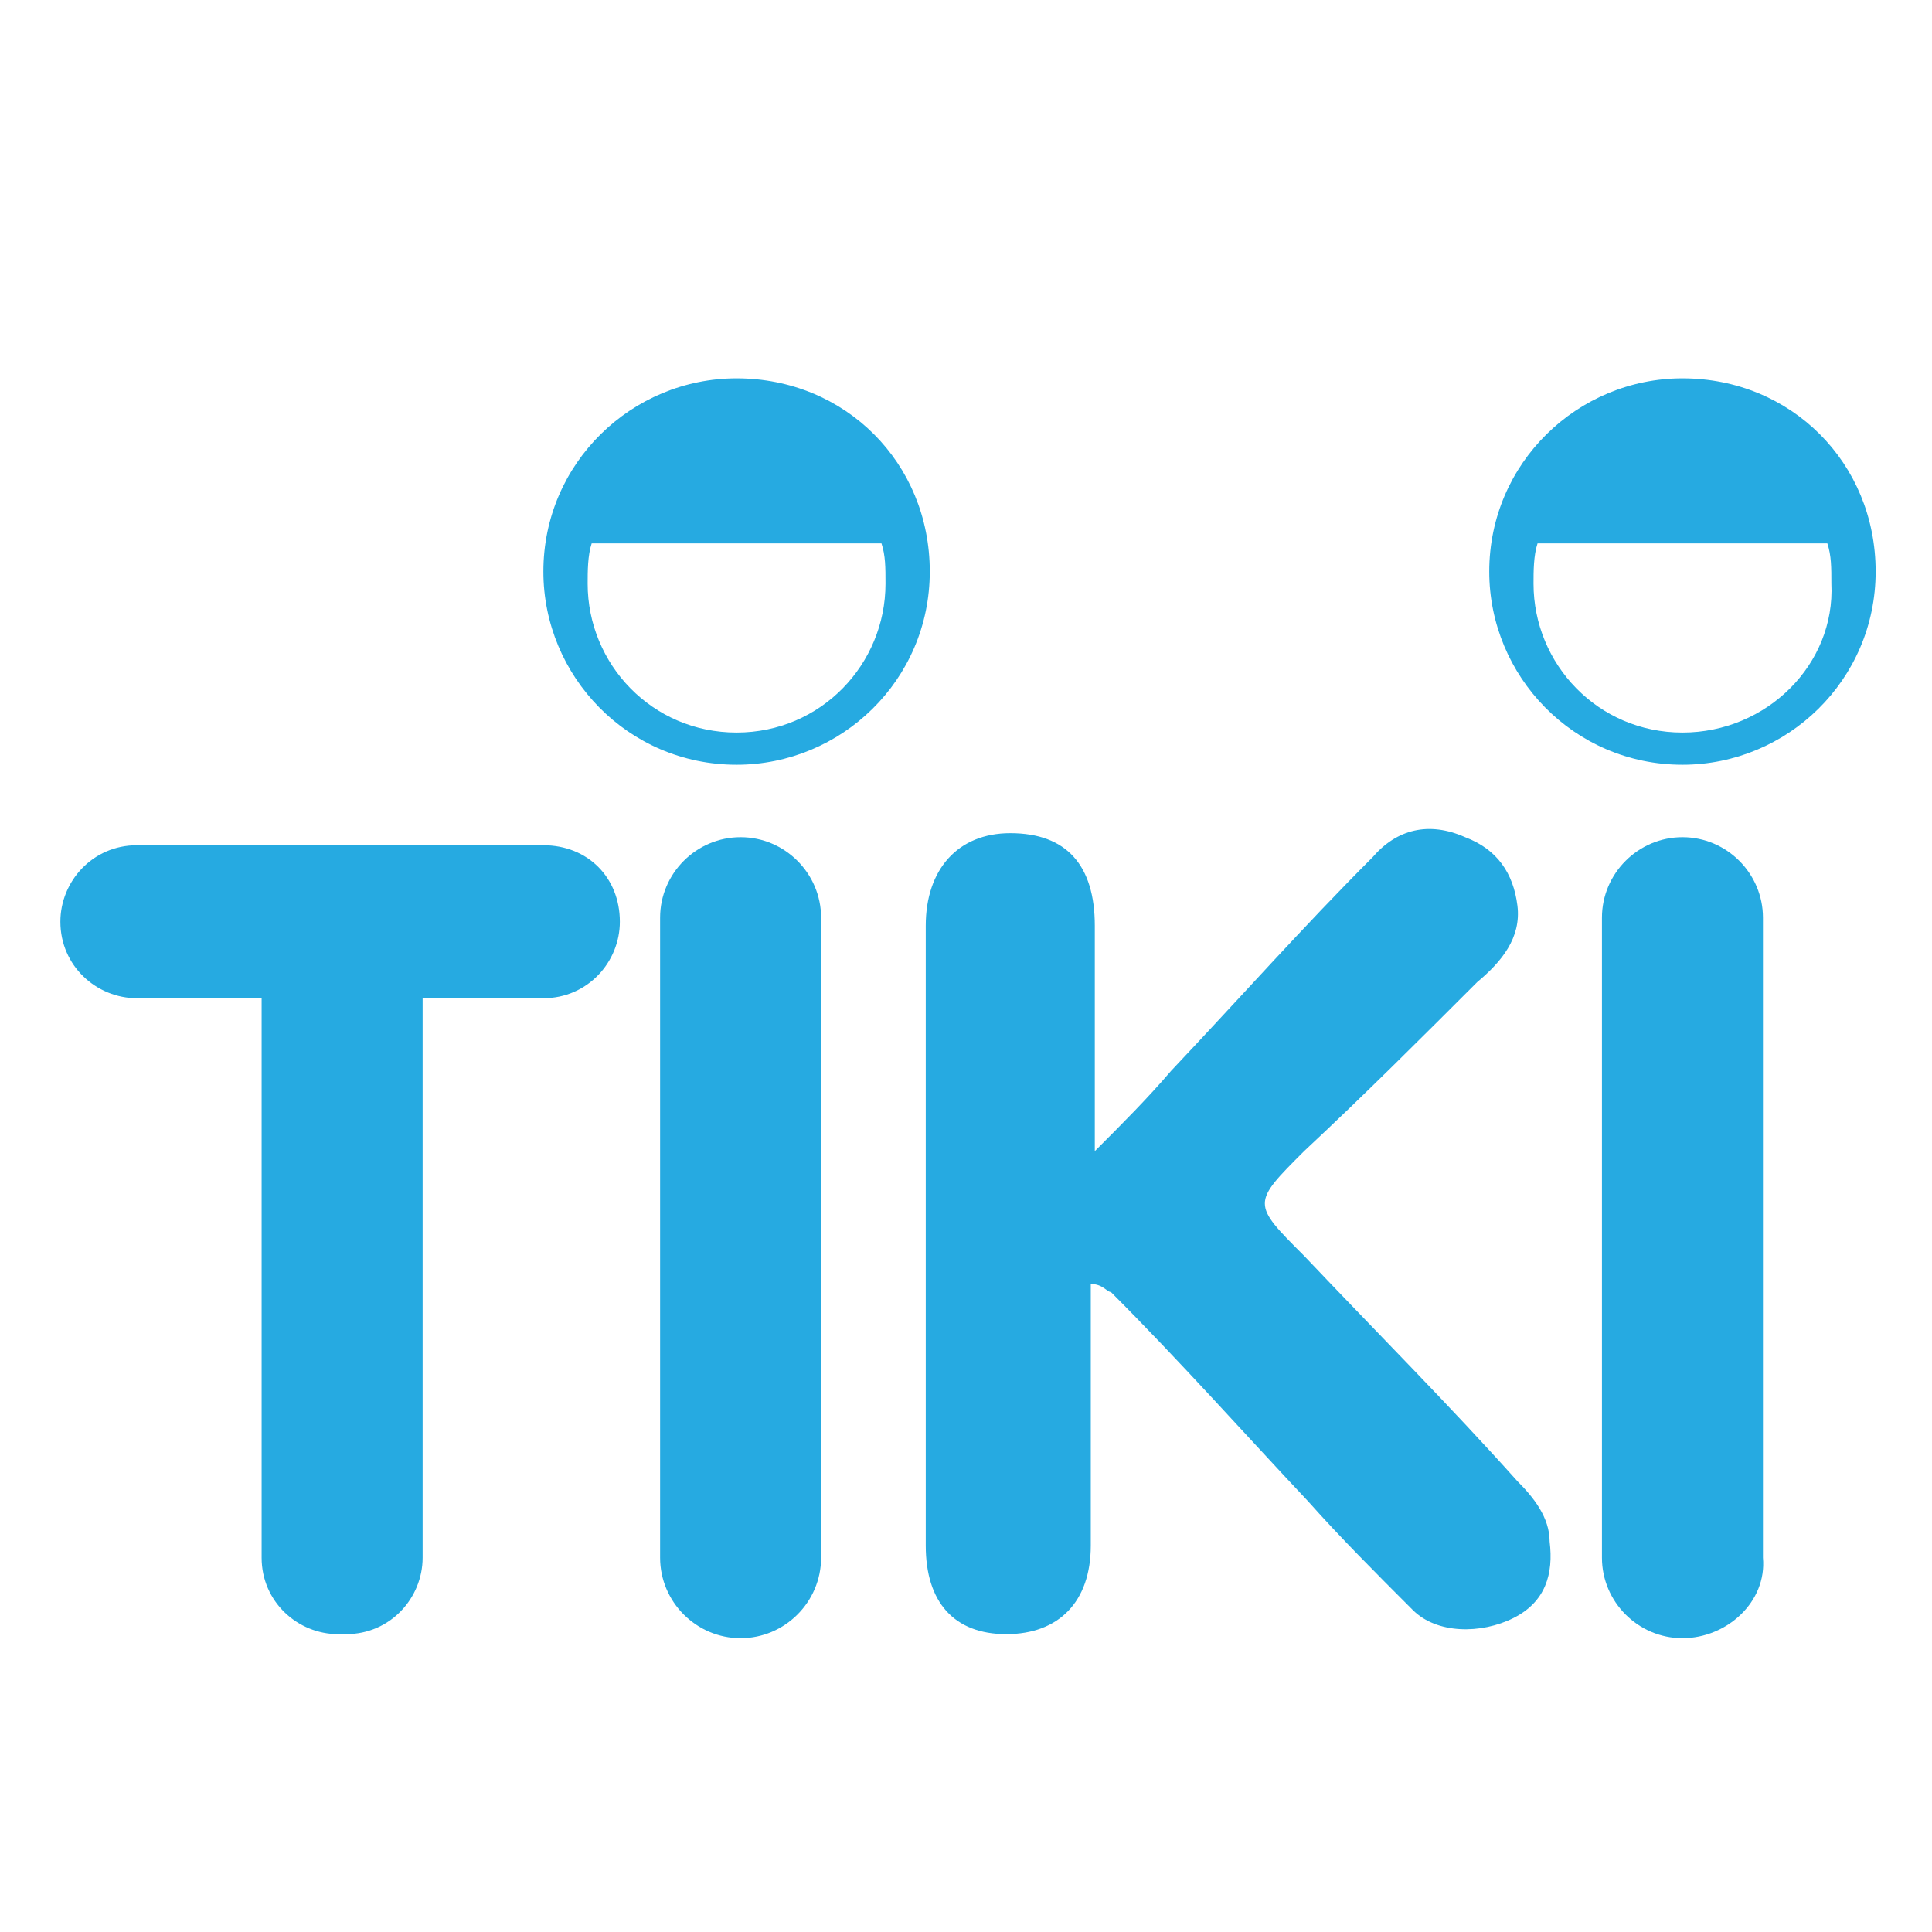 <!-- Generator: Adobe Illustrator 24.0.0, SVG Export Plug-In . SVG Version: 6.00 Build 0)  --><svg version="1.1" id="Layer_1" xmlns="http://www.w3.org/2000/svg" xmlns:xlink="http://www.w3.org/1999/xlink" x="0px" y="0px" viewBox="0 0 48 48" style="enable-background:new 0 0 48 48;" xml:space="preserve" height="48" width="48"><style type="text/css">	.st0{fill:#26AAE1;}</style><path class="st0" d="M18.4,40.7c-1.1,0-2-0.9-2-2V22.8c0-1.1,0.9-2,2-2c1.1,0,2,0.9,2,2v15.9C20.4,39.8,19.5,40.7,18.4,40.7" /><path class="st0" d="M41.8,40.7c-1.1,0-2-0.9-2-2V22.8c0-1.1,0.9-2,2-2c1.1,0,2,0.9,2,2v15.9C43.9,39.8,42.9,40.7,41.8,40.7" /><path class="st0" d="M13.5,21H3.4c-1.1,0-1.9,0.9-1.9,1.9c0,1.1,0.9,1.9,1.9,1.9h3.1v13.9c0,1.1,0.9,1.9,1.9,1.9h0.2  c1.1,0,1.9-0.9,1.9-1.9V24.8h3c1.1,0,1.9-0.9,1.9-1.9C15.4,21.8,14.6,21,13.5,21" /><path class="st0" d="M27.1,31.9c0,2.2,0,4.4,0,6.5c0,1.4-0.8,2.2-2.1,2.2c-1.3,0-2-0.8-2-2.2c0-5.1,0-10.2,0-15.4  c0-1.4,0.8-2.3,2.1-2.3c1.4,0,2.1,0.8,2.1,2.3c0,1.8,0,3.6,0,5.6c0.7-0.7,1.3-1.3,1.9-2c1.7-1.8,3.3-3.6,5-5.3  c0.6-0.7,1.4-0.9,2.3-0.5c0.8,0.3,1.2,0.9,1.3,1.7c0.1,0.8-0.4,1.4-1,1.9c-1.4,1.4-2.8,2.8-4.3,4.2c-1.3,1.3-1.3,1.3,0,2.6  c1.8,1.9,3.6,3.7,5.3,5.6c0.4,0.4,0.8,0.9,0.8,1.5c0.1,0.8-0.1,1.5-0.9,1.9c-0.8,0.4-1.9,0.4-2.5-0.2c-0.9-0.9-1.8-1.8-2.6-2.7  c-1.6-1.7-3.2-3.5-4.9-5.2C27.5,32.1,27.4,31.9,27.1,31.9" /><path class="st0" d="M18.3,18.2L18.3,18.2c-2.1,0-3.7-1.7-3.7-3.7c0-0.3,0-0.7,0.1-1h7.2c0.1,0.3,0.1,0.6,0.1,1  C22,16.5,20.4,18.2,18.3,18.2 M18.3,9.4c-2.6,0-4.8,2.1-4.8,4.8c0,2.6,2.1,4.8,4.8,4.8c2.6,0,4.8-2.1,4.8-4.8  C23.1,11.5,21,9.4,18.3,9.4z" /><path class="st0" d="M41.8,18.2L41.8,18.2c-2.1,0-3.7-1.7-3.7-3.7c0-0.3,0-0.7,0.1-1h7.2c0.1,0.3,0.1,0.6,0.1,1  C45.6,16.5,43.9,18.2,41.8,18.2 M41.8,9.4c-2.6,0-4.8,2.1-4.8,4.8c0,2.6,2.1,4.8,4.8,4.8c2.6,0,4.8-2.1,4.8-4.8  C46.6,11.5,44.5,9.4,41.8,9.4z" /></svg>
